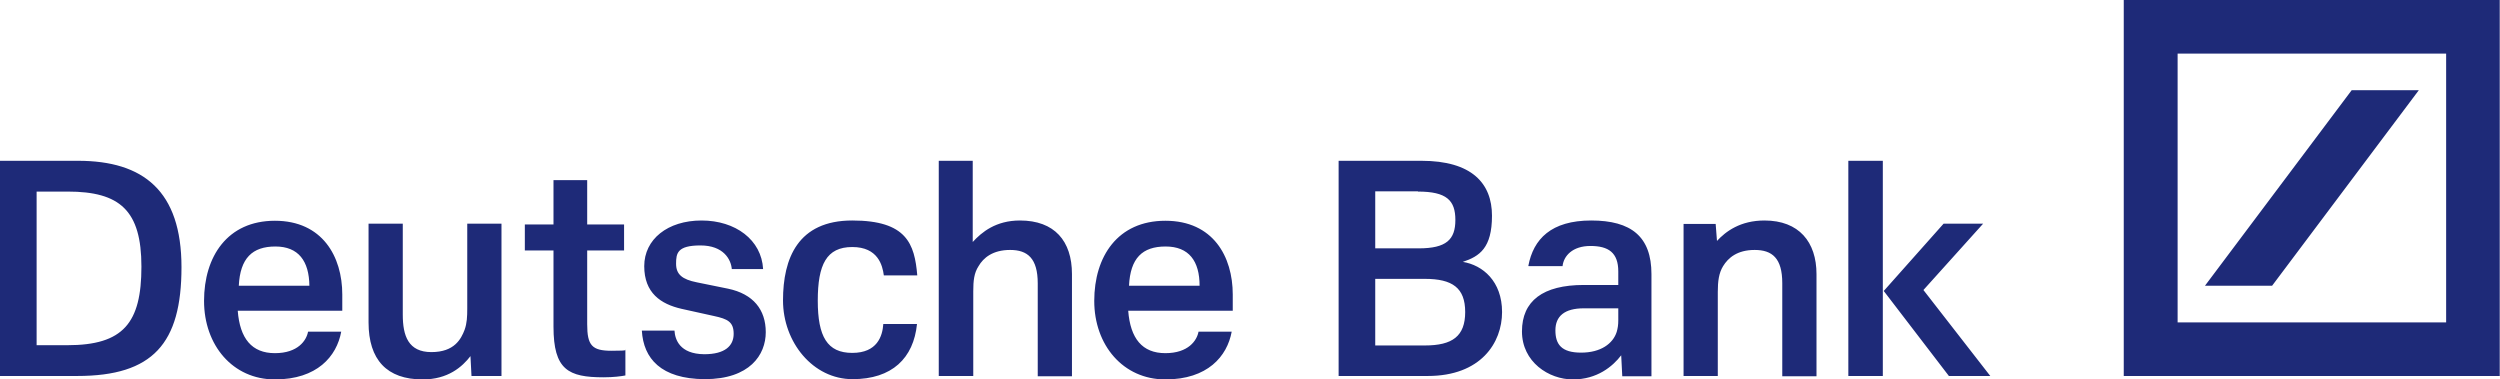<?xml version="1.0" encoding="UTF-8"?><svg id="a" xmlns="http://www.w3.org/2000/svg" viewBox="0 0 942.2 142.9"><path d="M29.4,60.6c24.6,0,39,11.3,39,40.1s-10.8,41-39.3,41H0V60.6h29.4ZM25.5,72.2h-11.7v57.9h11.6c21.1,0,27.9-8.4,27.9-29.6s-8.1-28.3-27.8-28.3h0ZM89.6,117.1c.8,10.5,5.3,16,14,16s11.9-4.8,12.5-8.1h12.5c-1.7,9.3-9.1,18-25,18s-26.7-12.9-26.7-29.6,8.8-30.2,26.7-30.2,25.4,13.5,25.4,27.8v6.1h-39.5ZM116.6,107.7c-.1-9.3-4.1-14.8-12.8-14.8s-13.3,4.4-13.8,14.8h26.6ZM177.4,134.1c-3.2,4.2-8.6,8.9-18.1,8.9-13.5,0-20.4-7.4-20.4-21.5v-37.2h12.9v34.3c0,8,2.1,14.1,10.8,14.1s11.2-5,12.5-8.4c.9-2.5,1-5,1-8.1v-31.9h12.9v57.4h-11.3l-.4-7.7h0ZM235.7,141.5c-1.5.3-4.5.7-8.2.7-13.3,0-18.9-2.8-18.9-19.1v-28.7h-10.8v-9.8h10.8v-16.7h12.7v16.7h13.9v9.8h-13.9v27.8c0,8,1.8,10,9.2,10s4.6-.4,5.2-.5v9.9h0ZM275.8,101.4c-.3-3.6-3.1-8.9-11.8-8.9s-9.2,2.9-9.2,6.9,2.3,5.9,7.8,7l11.8,2.4c9.5,2,14.2,7.9,14.2,16.4s-6,17.7-23,17.7c-16.5-.1-23.1-7.8-23.7-18.3h12.3c.2,3.3,1.9,8.8,11.2,8.9,7.9,0,11.1-3.2,11.1-7.7s-2.3-5.6-7.4-6.7l-12.2-2.7c-7.9-1.8-14.1-6-14.1-16.1s8.8-17.2,21.6-17.2,22.6,7.3,23.2,18.3h-11.8ZM333.1,103.8c-.5-3.8-2.2-10.7-11.9-10.7s-13,6.6-13,20.2,3.6,19.7,13,19.7,11.4-6.3,11.7-10.9h12.7c-1.3,12.9-9.4,20.8-24.3,20.8s-26.2-13.9-26.2-29.7,5.6-30.1,26.1-30.1,23.5,8.8,24.5,20.7h-12.6ZM366.7,141.7h-12.9V60.6h12.8v30.6c3.4-3.7,8.7-8.1,17.8-8.1,13,0,19.6,7.7,19.6,20.2v38.5h-12.9v-35c0-9.4-3.8-12.6-10.4-12.6s-10.1,3-11.9,6.1c-1.7,2.6-2,5.5-2,9.5v31.9h0ZM425.2,117.1c.8,10.5,5.3,16,14,16s11.9-4.8,12.5-8.1h12.5c-1.7,9.3-9.1,18-25,18s-26.8-12.9-26.8-29.6,8.8-30.2,26.8-30.2,25.4,13.5,25.4,27.8v6.1h-39.5,0ZM452.1,107.7c0-9.3-4-14.8-12.8-14.8s-13.3,4.4-13.8,14.8h26.6ZM504.5,141.7V60.6h31.2c19,0,26.6,8.5,26.6,20.7s-4.7,15.3-11,17.4c7.5,1.2,14.8,7.3,14.8,18.9s-8,24.1-28,24.1h-33.7,0ZM534.4,72.1h-16.1v21.5h16.4c10.4,0,13.8-3.3,13.8-10.7s-3.3-10.7-14.1-10.7ZM518.3,105.1v25.1h18.7c10.4,0,15.2-3.5,15.2-12.6s-4.8-12.5-15.2-12.5c0,0-18.7,0-18.7,0ZM576,100.2c1.9-10.1,8.6-17.1,23.7-17.1s22.7,6.1,22.7,20.2v38.5h-11l-.4-7.9c-3.2,4.2-9.1,9.1-18.2,9.1s-19.2-6.6-19.2-18.1,7.9-17.5,23.3-17.5h13v-5.1c0-7.1-3.7-9.6-10.5-9.6s-10.1,3.8-10.5,7.6h-12.8ZM609.9,120.7v-4.5h-13c-7.3,0-10.7,3-10.7,8.3s2.3,8.4,9.7,8.4,12-3.4,13.4-7.8c.4-1.4.6-2.6.6-4.5ZM647,90.9c3.4-3.7,8.9-7.8,18-7.8,13,0,19.6,8.1,19.6,20.2v38.5h-12.9v-35.1c0-9.4-3.8-12.5-10.4-12.5s-10,3-11.9,6.1c-1.6,2.6-2,5.7-2,9.7v31.7h-12.9v-57.3h12.1l.5,6.5h0ZM709.6,141.7h-13V60.6h13v81.1h0ZM710,109.6l22.5-25.3h14.9l-22.5,25,25.2,32.4h-15.6l-24.6-32.1h0ZM820.7,121.5h101.2V20.2h-101.2v101.2ZM800.4,0h141.7v141.7h-141.7V0ZM831,107.7l55.3-73.7h25.3l-55.3,73.7h-25.3Z" fill="#1e2a78"/></svg>